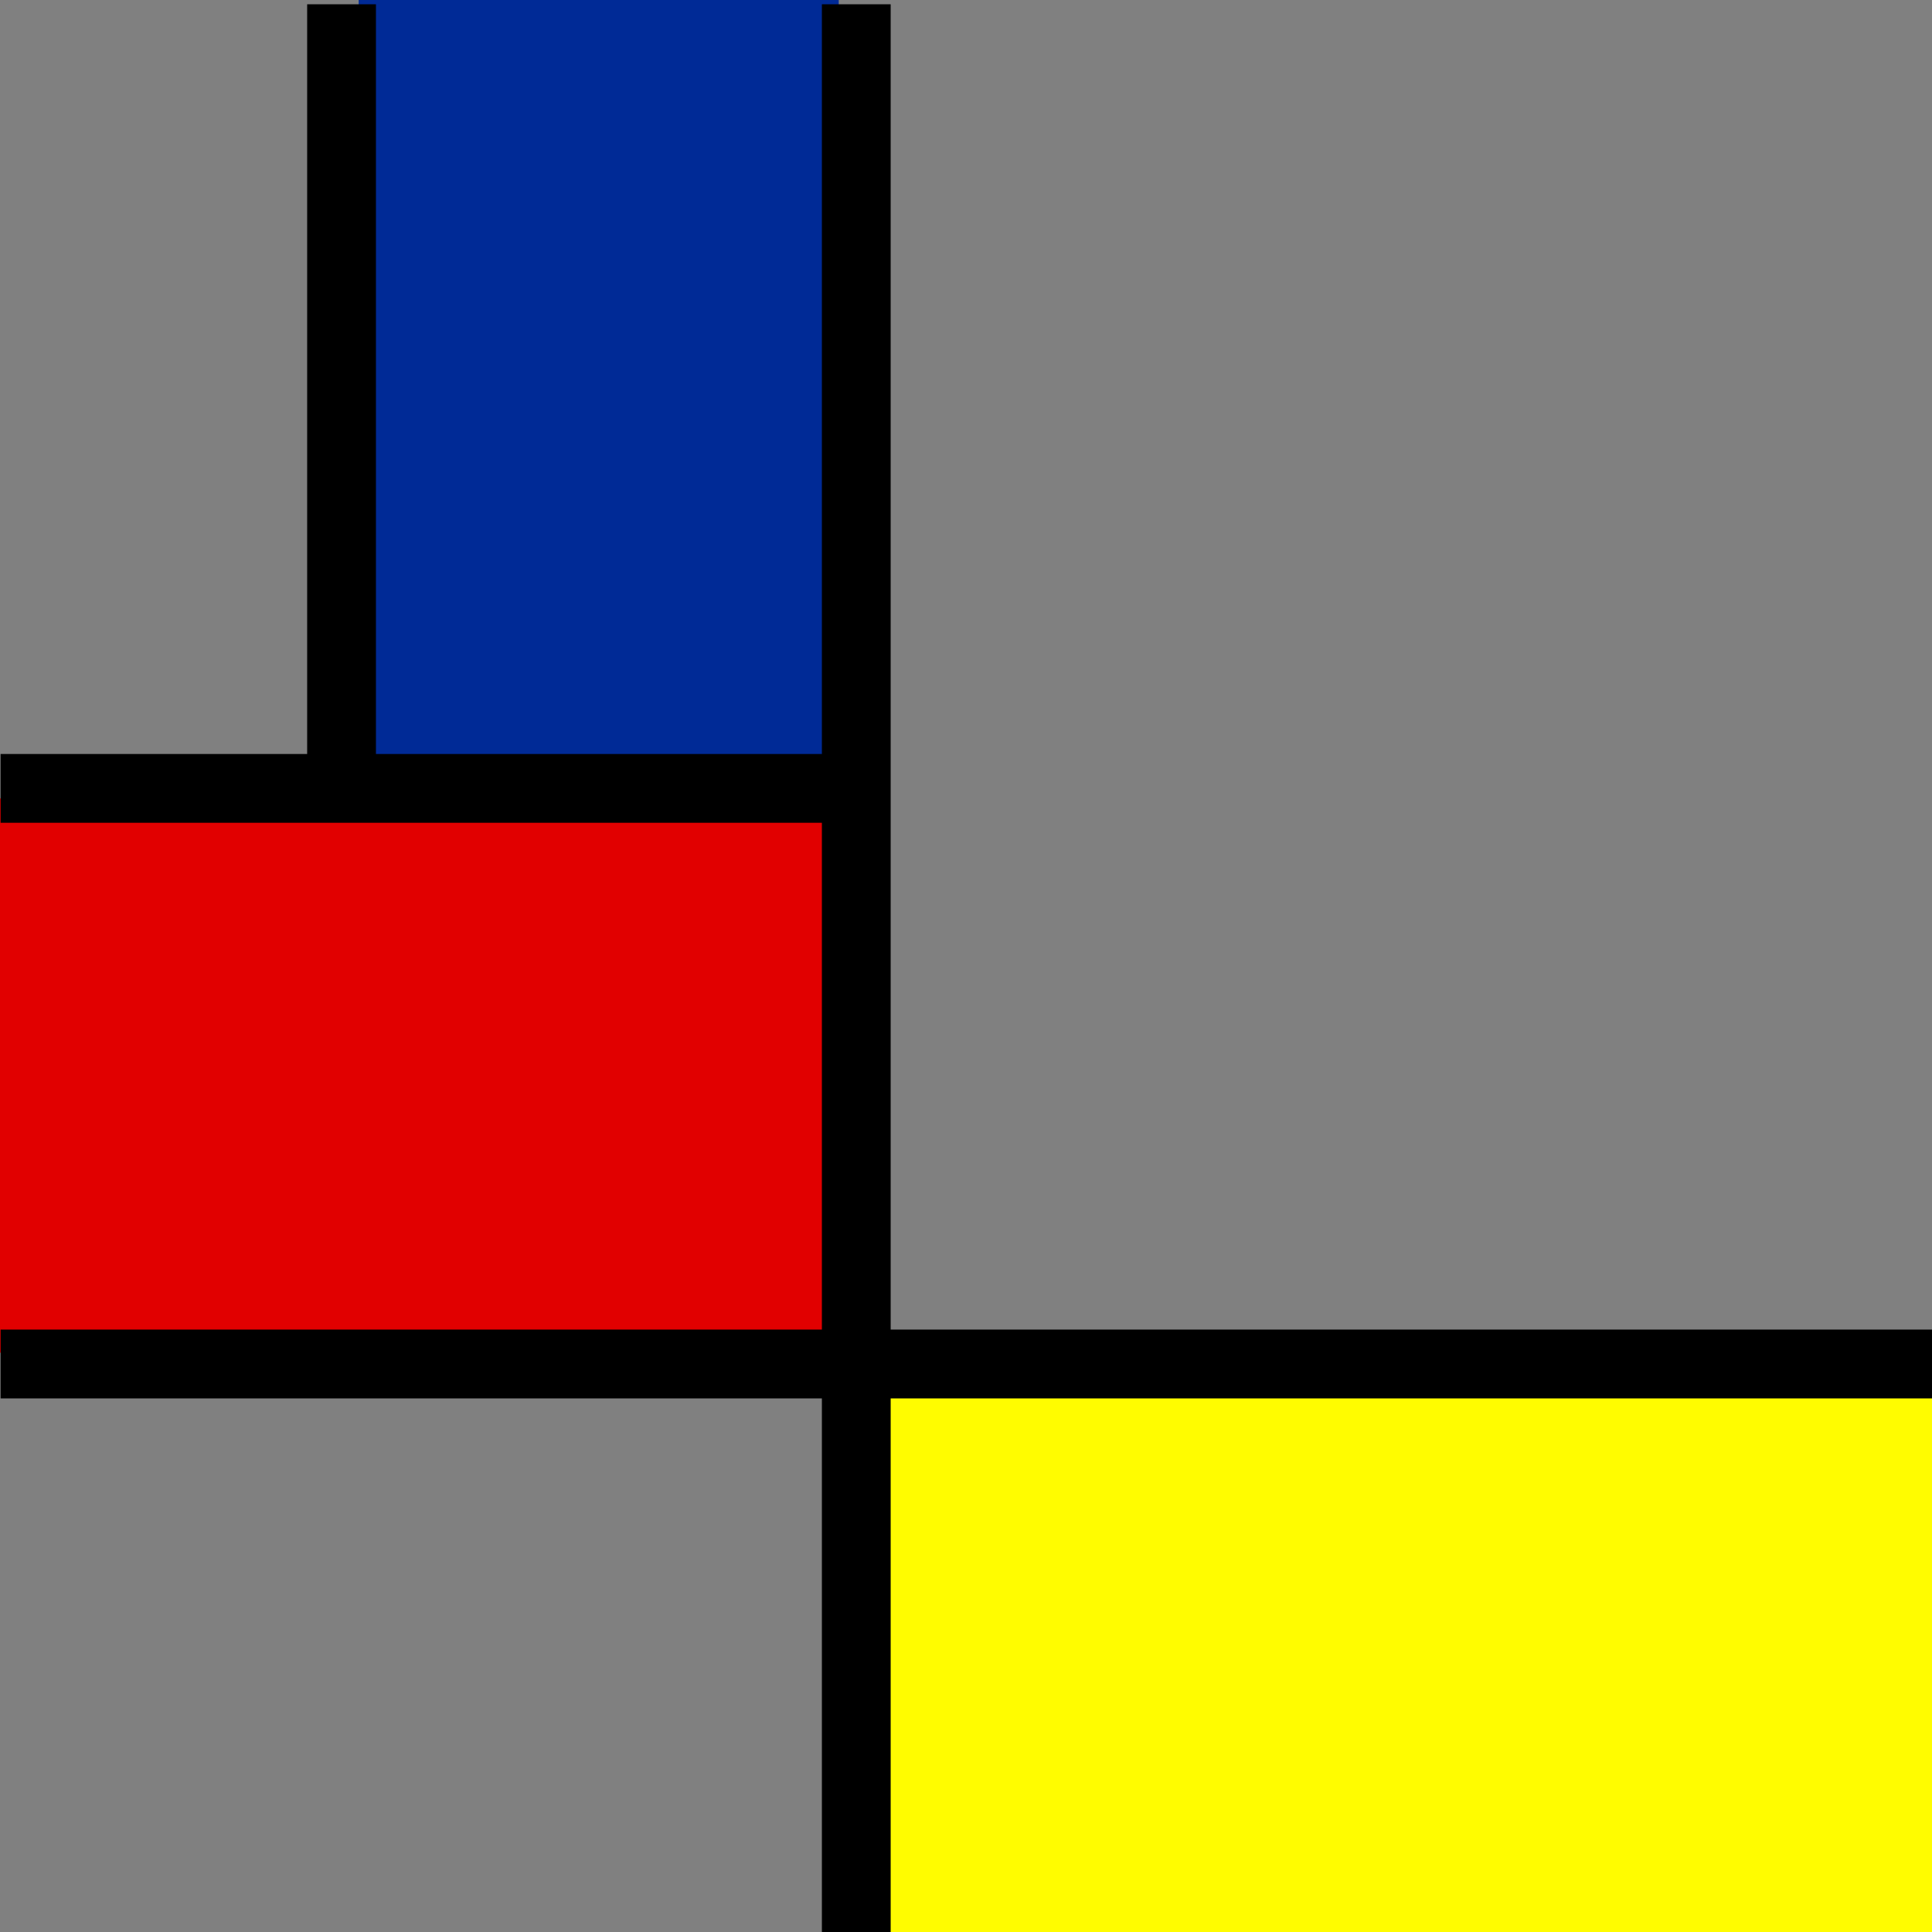 <?xml version="1.0" encoding="UTF-8" standalone="no"?>
<!-- Created with Inkscape (http://www.inkscape.org/) -->

<svg
   width="67.512mm"
   height="67.512mm"
   viewBox="0 0 67.512 67.512"
   version="1.1"
   id="svg5"
   inkscape:version="1.1.2 (b8e25be833, 2022-02-05)"
   sodipodi:docname="favicon.svg"
   xmlns:inkscape="http://www.inkscape.org/namespaces/inkscape"
   xmlns:sodipodi="http://sodipodi.sourceforge.net/DTD/sodipodi-0.dtd"
   xmlns="http://www.w3.org/2000/svg"
   xmlns:svg="http://www.w3.org/2000/svg">
  <rect x="0" y="0" width="67.512" height="67.512" fill="#808080" stroke="none"/>
  <sodipodi:namedview
     id="namedview7"
     pagecolor="#ffffff"
     bordercolor="#666666"
     borderopacity="1.0"
     inkscape:pageshadow="2"
     inkscape:pageopacity="0.0"
     inkscape:pagecheckerboard="0"
     inkscape:document-units="mm"
     showgrid="false"
     fit-margin-top="0"
     fit-margin-left="0"
     fit-margin-right="0"
     fit-margin-bottom="0"
     inkscape:zoom="1"
     inkscape:cx="185.5"
     inkscape:cy="204"
     inkscape:window-width="1920"
     inkscape:window-height="1009"
     inkscape:window-x="-1928"
     inkscape:window-y="-8"
     inkscape:window-maximized="1"
     inkscape:current-layer="layer1"
     inkscape:snap-global="false" />
  <defs
     id="defs2">
    <rect
       x="268.117"
       y="189.032"
       width="895.008"
       height="264.259"
       id="rect5152" />
    <clipPath
       clipPathUnits="userSpaceOnUse"
       id="clipPath1139">
      <rect
         style="fill:#0000ff;fill-rule:evenodd;stroke-width:1.275"
         id="rect1141"
         width="255.162"
         height="255.162"
         x="49.834"
         y="359.543" />
    </clipPath>
    <clipPath
       clipPathUnits="userSpaceOnUse"
       id="clipPath1143">
      <rect
         style="fill:#0000ff;fill-rule:evenodd;stroke-width:0.337"
         id="rect1145"
         width="67.512"
         height="67.512"
         x="13.185"
         y="95.129" />
    </clipPath>
    <clipPath
       clipPathUnits="userSpaceOnUse"
       id="clipPath1147">
      <rect
         style="fill:#0000ff;fill-rule:evenodd;stroke-width:0.337"
         id="rect1149"
         width="67.512"
         height="67.512"
         x="13.185"
         y="95.129" />
    </clipPath>
    <clipPath
       clipPathUnits="userSpaceOnUse"
       id="clipPath1151">
      <rect
         style="fill:#0000ff;fill-rule:evenodd;stroke-width:0.337"
         id="rect1153"
         width="67.512"
         height="67.512"
         x="13.185"
         y="95.129" />
    </clipPath>
  </defs>
  <g
     inkscape:label="Layer 1"
     inkscape:groupmode="layer"
     id="layer1"
     transform="translate(-13.185,-95.129)">
    <rect
       style="fill:#fffc00;fill-opacity:1;fill-rule:evenodd;stroke-width:0.271"
       id="rect3085"
       width="37.471"
       height="21.492"
       x="43.397"
       y="143.207"
       clip-path="url(#clipPath1151)" />
    <rect
       style="fill:#e10000;fill-opacity:1;fill-rule:evenodd;stroke-width:0.28"
       id="rect2002"
       width="29.402"
       height="19.366"
       x="13.185"
       y="123.03"
       clip-path="url(#clipPath1147)" />
    <rect
       style="fill:#002a96;fill-opacity:1;fill-rule:evenodd;stroke-width:0.283"
       id="rect858"
       width="16.775"
       height="29.195"
       x="25.719"
       y="92.745"
       clip-path="url(#clipPath1143)" />
    <path
       id="rect3737-0-7"
       style="fill:#000000;fill-opacity:1;fill-rule:evenodd;stroke-width:0.543"
       d="M 158.133,302.211 V 458.4 H 99.328 V 350.531 H 90.258 V 458.4 H 49.834 v 9.07 H 158.133 v 66.832 H 49.834 V 543.375 H 158.133 v 99.82 h 9.07 V 543.375 h 736.803 v -9.072 H 167.203 V 302.211 Z"
       transform="scale(0.265)"
       clip-path="url(#clipPath1139)" />
  </g>
</svg>
